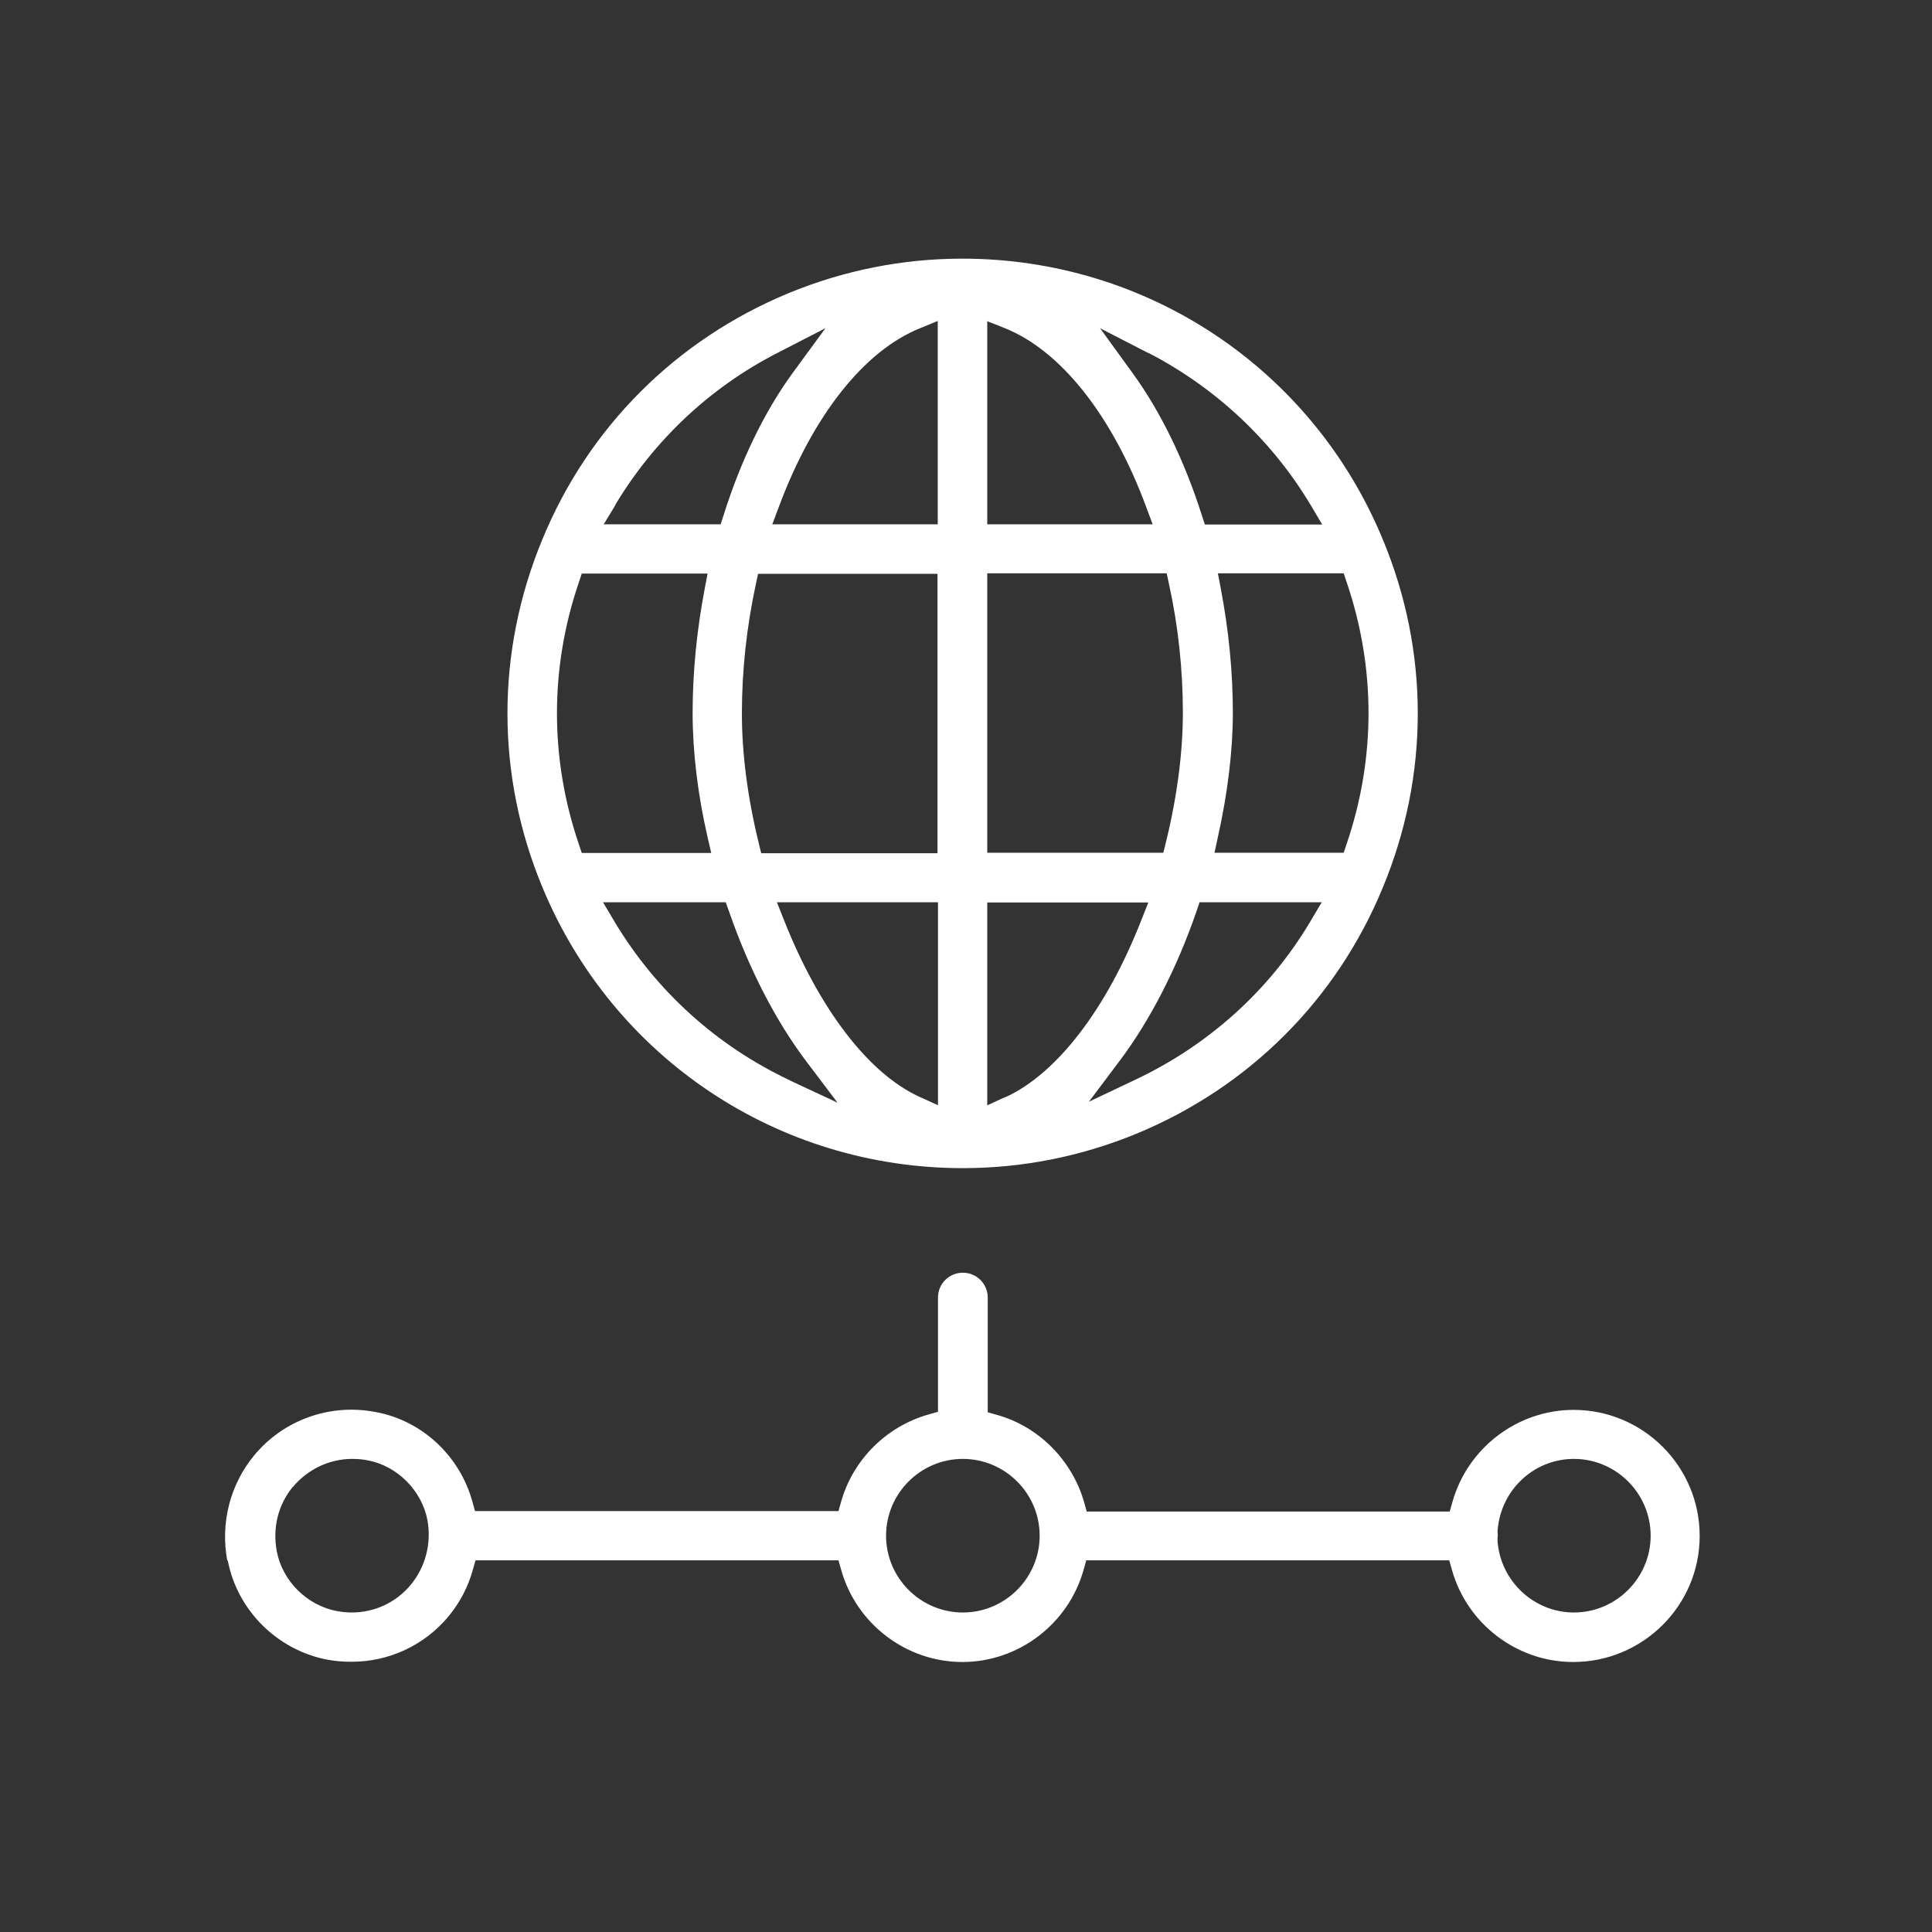 <?xml version="1.0" encoding="UTF-8"?>
<svg xmlns="http://www.w3.org/2000/svg" viewBox="0 0 80 80">
  <rect x="0" y="0" width="80" height="80" fill="#333333" stroke="none"/>
  <defs>
    <style>.c{fill:#fff;}</style>
  </defs>
  <g id="a">
    <g>
      <path class="c" d="M39.85,10.71c-2.47,0-4.89,.48-7.2,1.43-4.66,1.93-8.28,5.55-10.19,10.19-1.93,4.65-1.93,9.77,0,14.41,2.93,7.07,9.76,11.63,17.41,11.63,2.47,0,4.89-.48,7.2-1.43,4.66-1.93,8.28-5.55,10.19-10.19,1.93-4.65,1.93-9.77,0-14.41-2.92-7.07-9.76-11.63-17.41-11.63Zm-14.37,10.19c1.61-2.68,3.92-4.85,6.68-6.27l2.02-1.04-1.34,1.83c-1.18,1.61-2.17,3.66-2.88,5.92l-.12,.37h-4.84l.49-.81Zm-1.51,14.06c-1.21-3.55-1.21-7.3,0-10.85l.12-.36h5.21l-.12,.63c-.33,1.73-.5,3.46-.5,5.15,0,1.59,.21,3.36,.62,5.14l.15,.65h-5.36l-.12-.36Zm8.75,9.78c-3.04-1.43-5.55-3.7-7.27-6.57l-.48-.81h5.08l.13,.36c.83,2.4,1.94,4.55,3.2,6.22l1.3,1.72-1.95-.91Zm6.11,1.02l-.75-.34c-2.11-.96-4.16-3.63-5.62-7.33l-.29-.73h6.67v8.4Zm0-10.43h-7.31l-.1-.41c-.47-1.92-.7-3.73-.7-5.38,0-1.79,.2-3.6,.58-5.36l.09-.42h7.43v11.57Zm0-13.62h-6.85l.27-.72c1.4-3.77,3.53-6.47,5.85-7.4l.73-.3v8.41Zm8.72-7.1c2.8,1.45,5.12,3.63,6.72,6.3l.48,.81h-4.86l-.12-.37c-.72-2.27-1.72-4.33-2.9-5.94l-1.32-1.82,2,1.03Zm-6.67-1.31l.73,.29c2.32,.93,4.45,3.62,5.85,7.4l.27,.72h-6.85V13.31Zm0,10.44h7.43l.09,.42c.39,1.77,.58,3.57,.58,5.36,0,1.67-.25,3.53-.71,5.39l-.1,.4h-7.29v-11.57Zm.76,21.68l-.76,.35v-8.4h6.67l-.29,.73c-1.44,3.68-3.49,6.35-5.62,7.33Zm12.61-7.25c-1.69,2.84-4.19,5.09-7.2,6.52l-1.96,.93,1.3-1.73c1.24-1.66,2.34-3.79,3.16-6.17l.12-.36h5.06l-.48,.81Zm1.51-3.22l-.12,.36h-5.35l.14-.65c.41-1.83,.62-3.61,.62-5.14,0-1.68-.17-3.42-.5-5.15l-.12-.63h5.21l.12,.36c1.21,3.55,1.21,7.3,0,10.85Z"></path>
      <path class="c" d="M9.43,64.61c.39,2.06,2.04,3.71,4.11,4.11,.31,.06,.63,.09,1.02,.09,1.56,0,3.03-.69,4.02-1.89,.46-.56,.8-1.2,1-1.92l.11-.39h15.03l.11,.39c.63,2.25,2.7,3.82,5.02,3.82s4.39-1.57,5.02-3.82l.11-.39h15.03l.11,.39c.63,2.25,2.7,3.82,5.02,3.82,2.89,0,5.24-2.34,5.24-5.22s-2.34-5.22-5.22-5.22c-2.32,0-4.39,1.57-5.02,3.82l-.11,.39h-15.03l-.11-.39c-.5-1.74-1.88-3.13-3.6-3.61l-.39-.11v-4.75c0-.57-.46-1.03-1.03-1.03s-1.03,.46-1.03,1.03v4.73l-.39,.11c-1.74,.49-3.13,1.87-3.62,3.61l-.11,.39h-15.05l-.11-.39c-.52-1.9-2.09-3.36-4-3.71-1.9-.37-3.83,.33-5.04,1.8-.99,1.2-1.4,2.79-1.11,4.35Zm52.58-1.2c.11-1.7,1.5-3,3.16-3,1.75,0,3.18,1.43,3.18,3.18s-1.43,3.18-3.18,3.18c-1.65,0-3.04-1.3-3.16-2.96v-.14s.01-.05,.01-.08c0-.08-.01-.12-.01-.18Zm-22.14-3c1.75,0,3.18,1.43,3.18,3.18s-1.43,3.18-3.18,3.18-3.18-1.43-3.18-3.18,1.43-3.18,3.18-3.18Zm-27.74,1.16c.61-.73,1.51-1.16,2.45-1.16,.24,0,.45,.02,.65,.06,1.22,.23,2.24,1.25,2.47,2.48,.17,.97-.08,1.92-.68,2.66h0c-.62,.75-1.51,1.16-2.46,1.16-.2,0-.4-.02-.61-.06-1.24-.23-2.26-1.25-2.49-2.48-.18-.98,.06-1.93,.67-2.67Z"></path>
    </g>
  </g>
  <g id="b"></g>
</svg>
